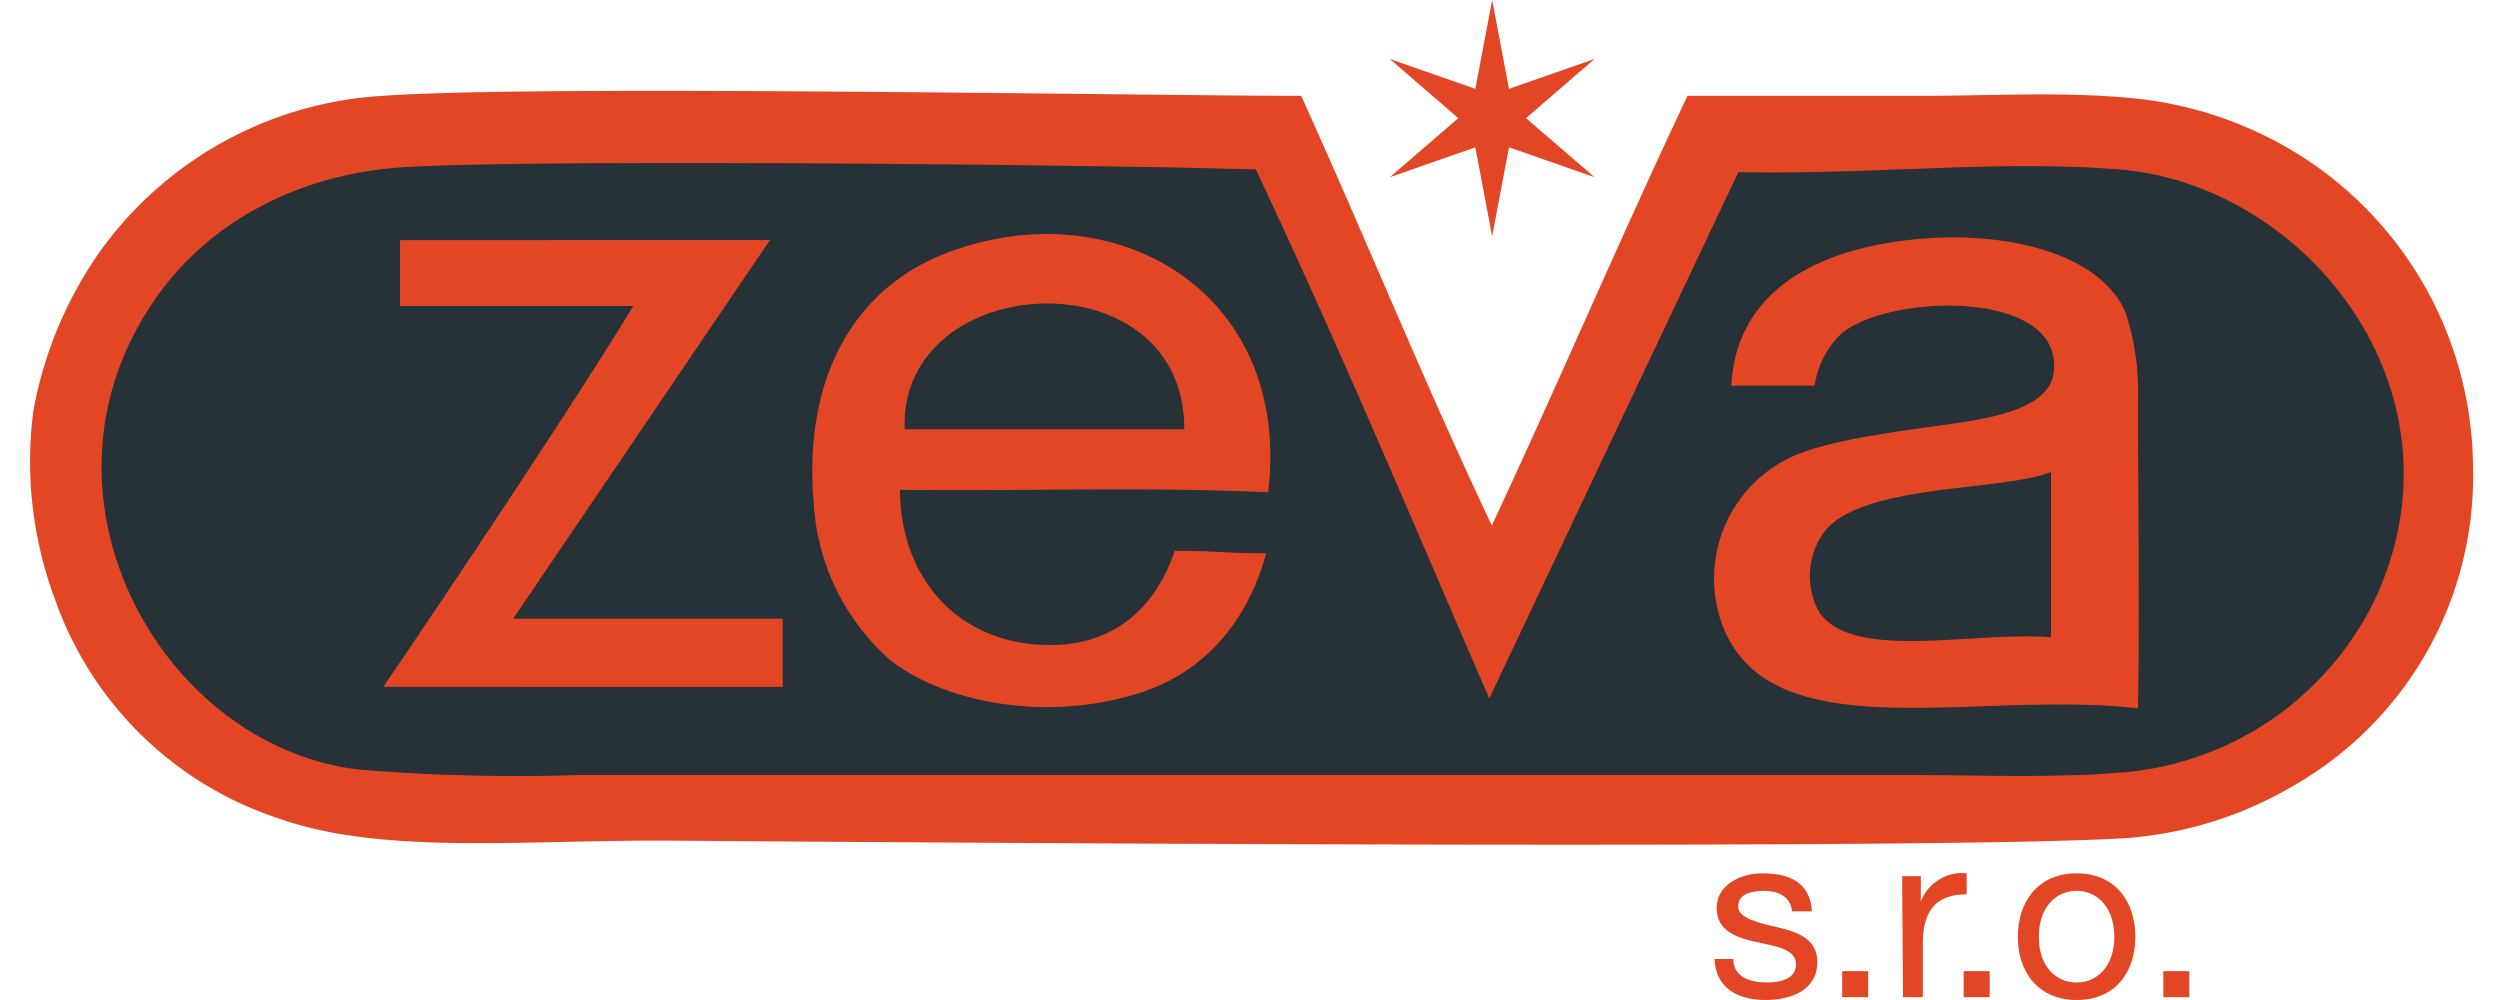 <svg xmlns="http://www.w3.org/2000/svg" width="150" height="60" viewBox="0 0 150 60"><title>logo-zeva-sro</title><path d="M78.07,5.75c3.87,8.53,7.45,17.36,11.44,25.78,4-8.55,7.72-17.29,11.74-25.78h14c4.27,0,8.49-.27,12.81.15a23.12,23.12,0,0,1,9.6,3.21A22.29,22.29,0,0,1,148.38,28,21.38,21.38,0,0,1,137.7,47.09a23.06,23.06,0,0,1-10.06,3.19c-11.54.77-79.69.21-87.39.16-8.9-.06-17.36.89-23.64-1.37a21.23,21.23,0,0,1-13.27-13A23.64,23.64,0,0,1,2,24.66a24.11,24.11,0,0,1,3.81-9.3A22.45,22.45,0,0,1,23,5.75c9.13-.67,45.82,0,55.05,0" fill="#e34625"/><path d="M89.36,41.9,104.3,10.33c8.44.15,15.5-.75,22.88-.16,11.22.91,21.24,13.39,15.25,25.93a18.5,18.5,0,0,1-14.79,10.22c-4.26.39-8.89.18-13.57.18H34.91a116.15,116.15,0,0,1-13.42-.33C9.78,44.76,1.41,30,9,18.41c3-4.66,8.44-8,15.41-8.39,8.41-.49,42.83-.12,50.94.15,4.89,10.36,9.4,21.1,14,31.73" fill="#263238"/><path d="M76.09,29.54C69,29.2,61.31,29.48,54,29.39c0,5.24,3.49,9.39,9.16,9.31,3.79-.06,6.21-2.31,7.32-5.65,2.38,0,3.31.15,5.49.15-1.16,4.23-3.8,7.18-7.63,8.39-5.74,1.81-11.84.47-14.94-2a13.57,13.57,0,0,1-4.58-9.46C48.21,23,51,17.44,56.72,15.21c10-3.88,20.81,2.18,19.37,14.33" fill="#e34625"/><path d="M46.2,14.4,30.79,37.12l16.17,0v4.09H23S33.21,26.22,38,18.36h-14V14.41Z" fill="#e34625"/><path d="M128.25,42.5c-9.59-1.12-21.88,2.61-24.86-4.87a8.05,8.05,0,0,1,4.12-10.22c1.94-.91,5.63-1.43,8.54-1.83s6.87-.89,7.17-3.21c.65-5.13-10.14-4.74-12.81-2.28a5.35,5.35,0,0,0-1.53,3.05h-5c.31-6.05,5.79-8.46,11.89-8.85,4.94-.32,10.24,1,11.75,4.42a15.38,15.38,0,0,1,.76,5.34c0,5.53.1,12.73,0,18.45" fill="#e34625"/><path d="M71.06,25.76c-5.2,0-10.84,0-16.78,0-.35-9.63,16.81-10.5,16.78,0" fill="#263238"/><path d="M123.06,28.32v9.92c-4.68-.39-12.2,1.53-14-1.68a4.49,4.49,0,0,1,.46-4.73C111.9,29,120,29.51,123.06,28.32" fill="#263238"/><polygon points="88.52 5.33 89.53 0 90.54 5.33 95.67 3.54 91.56 7.09 95.67 10.63 90.54 8.84 89.53 14.18 88.52 8.84 83.39 10.63 87.5 7.09 83.39 3.54 88.52 5.33" fill="#e34625"/><path d="M104,57.54c0,1.07,1,1.41,2,1.41.74,0,1.76-.17,1.76-1.09s-1.19-1.08-2.38-1.34-2.38-.66-2.38-2.05,1.46-2.07,2.72-2.07c1.6,0,2.88.5,3,2.28h-1.2c-.08-.93-.9-1.23-1.68-1.23s-1.55.2-1.55.93,1.27,1,2.38,1.26,2.37.67,2.37,2.07c0,1.73-1.62,2.29-3.09,2.29-1.63,0-3-.66-3.08-2.46Z" fill="#e34625"/><rect x="110.53" y="58.27" width="1.56" height="1.56" fill="#e34625"/><path d="M114.13,52.57h1.12V54.1h0A2.64,2.64,0,0,1,118,52.4v1.26c-1.93,0-2.63,1.1-2.63,2.94v3.23h-1.19Z" fill="#e34625"/><rect x="117.82" y="58.27" width="1.56" height="1.56" fill="#e34625"/><path d="M124.6,52.4c2.3,0,3.52,1.67,3.52,3.81S126.9,60,124.6,60s-3.53-1.67-3.53-3.79,1.22-3.81,3.53-3.81m0,6.55c1.25,0,2.26-1,2.26-2.74s-1-2.76-2.26-2.76-2.27,1-2.27,2.76,1,2.74,2.27,2.74" fill="#e34625"/><rect x="129.8" y="58.27" width="1.56" height="1.56" fill="#e34625"/></svg>